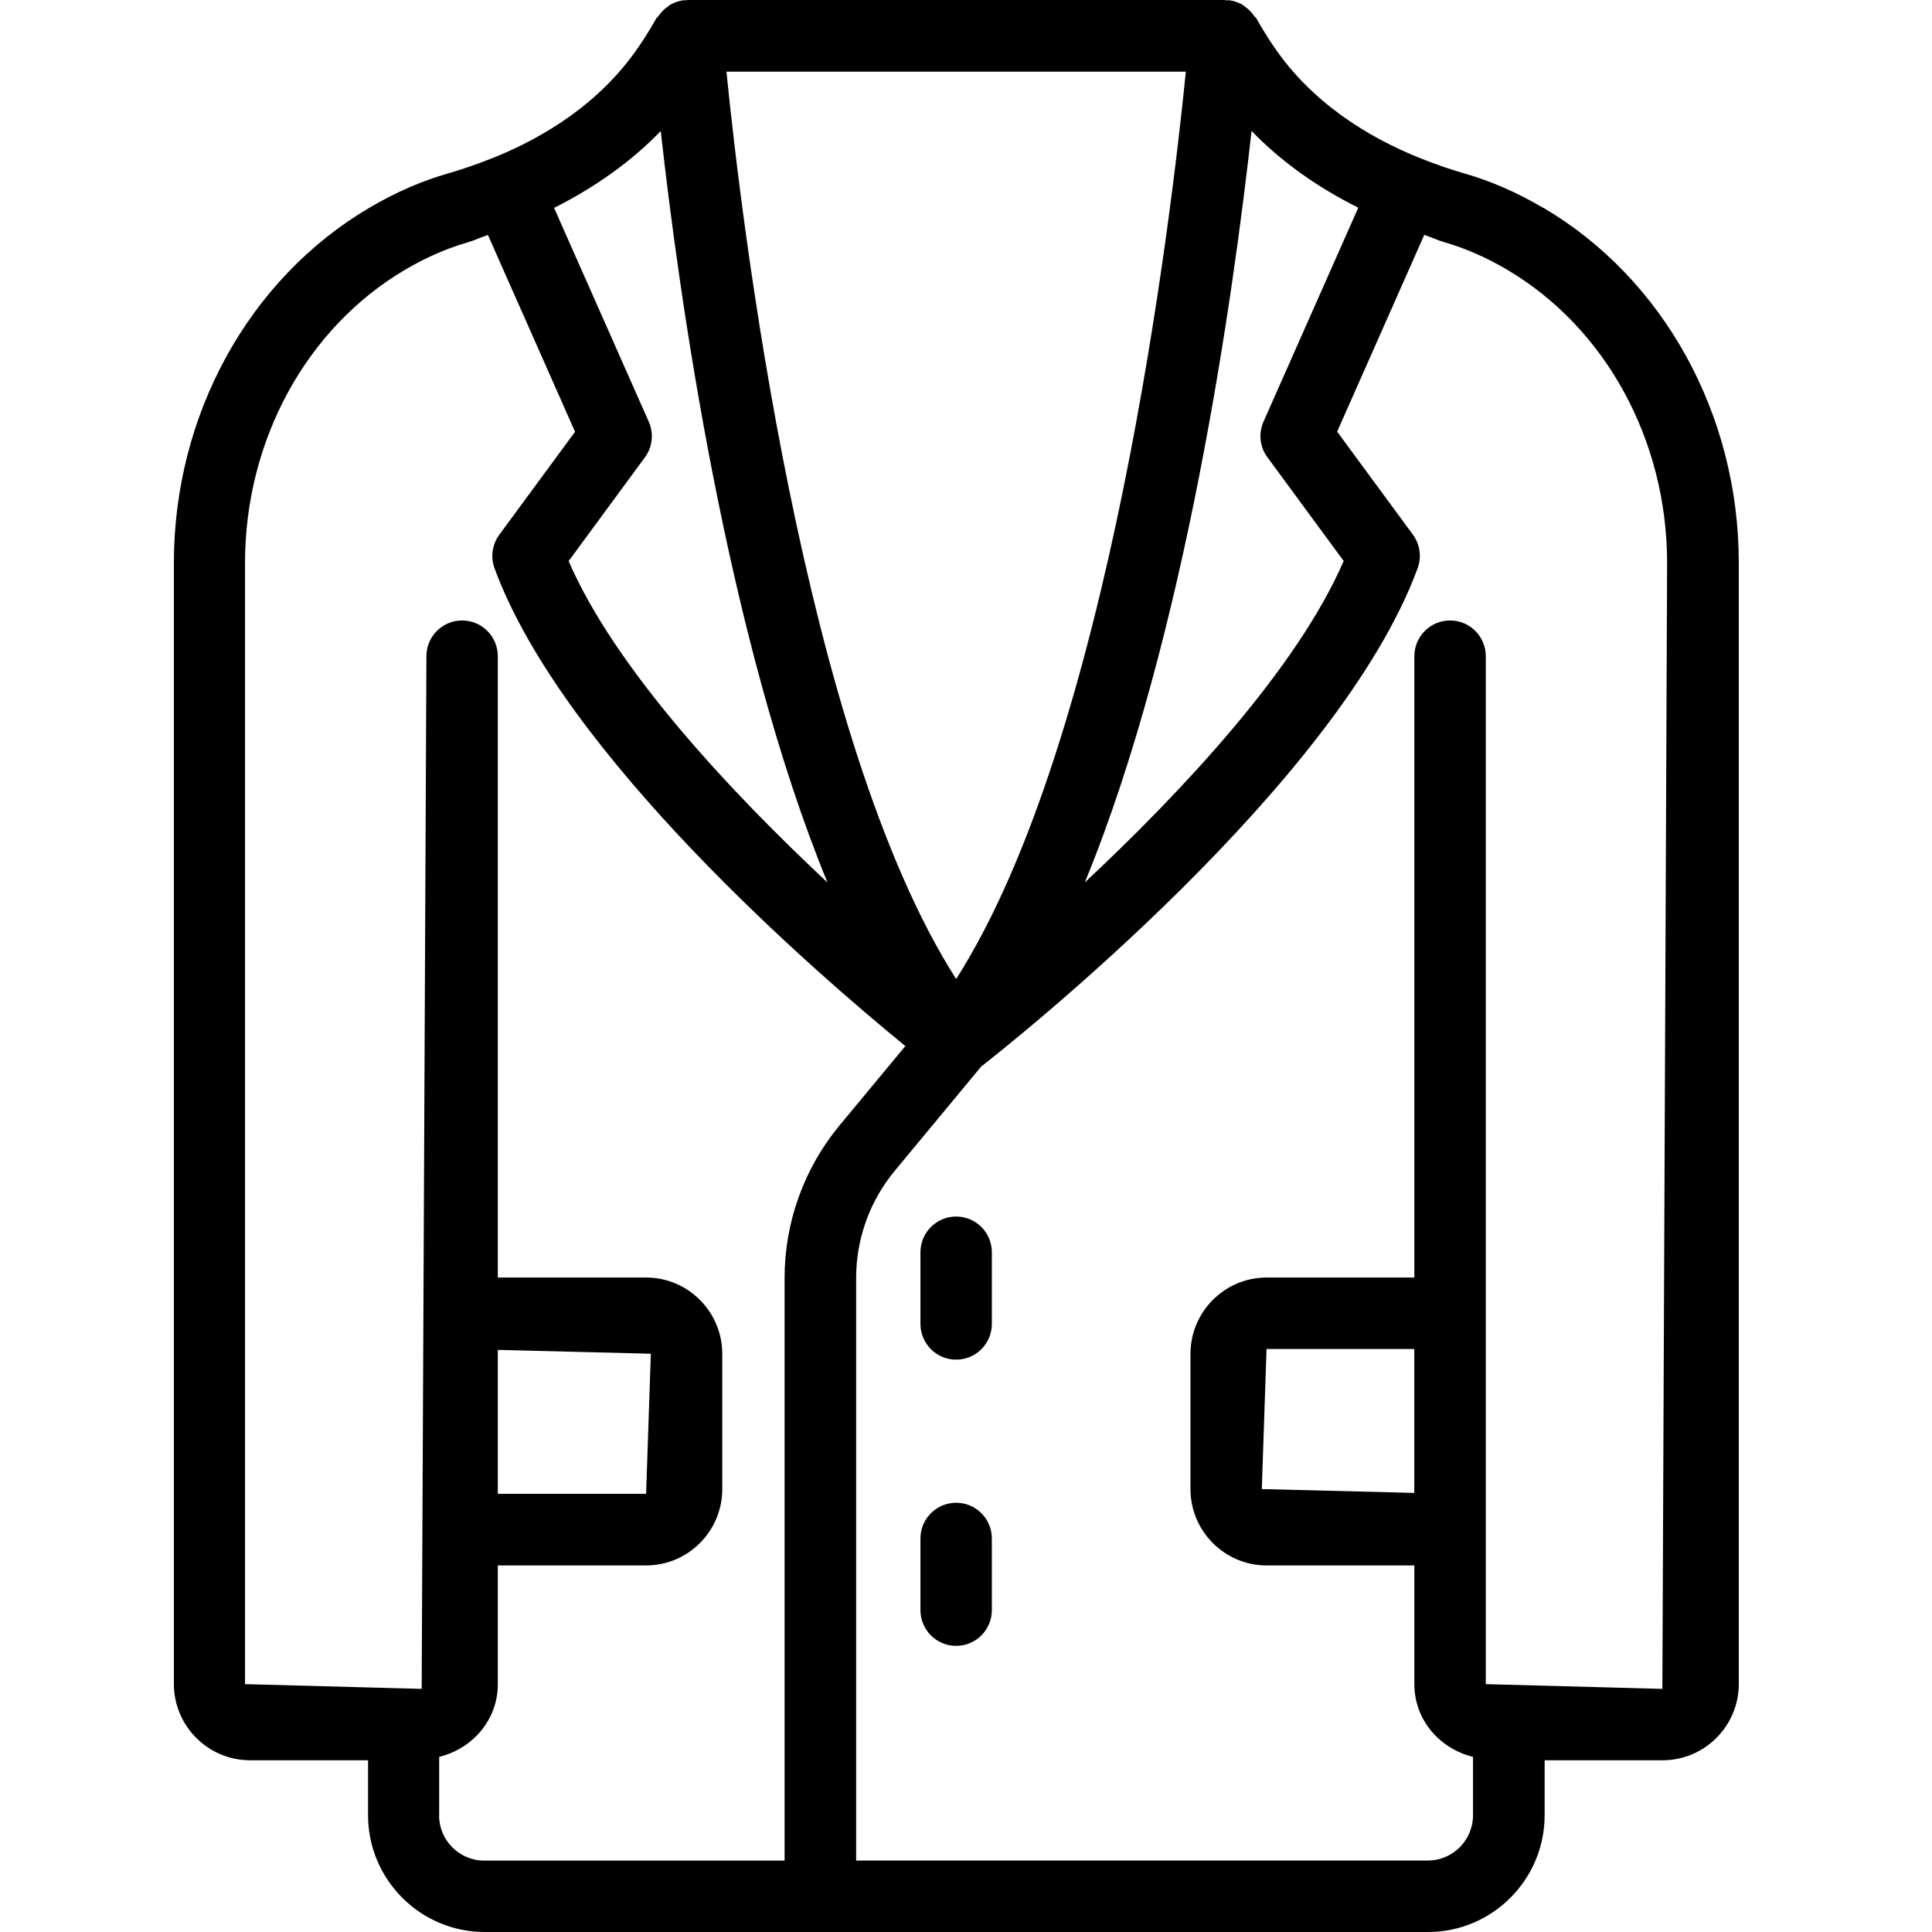 <svg xmlns="http://www.w3.org/2000/svg" xmlns:xlink="http://www.w3.org/1999/xlink" width="100px" height="100px" viewBox="0 0 100 100"><title>Blazer-scaled-full</title><g id="Page-1" stroke="none" stroke-width="1" fill="none" fill-rule="evenodd"><g id="Blazer"><g id="noun-blazer-7167415" transform="translate(9, 0)" fill="#000000" fill-rule="nonzero"><path d="M70.871,10.755 C69.527,9.963 68.154,9.366 66.796,8.977 C66.075,8.773 65.285,8.5 64.472,8.171 L64.467,8.171 C61.833,7.106 58.922,5.343 56.926,2.403 C56.617,1.944 56.312,1.458 56.025,0.944 C56.002,0.907 55.96,0.889 55.933,0.852 C55.799,0.648 55.632,0.477 55.429,0.338 C55.387,0.31 55.355,0.269 55.309,0.245 C55.083,0.12 54.833,0.028 54.56,0.009 C54.533,0.009 54.505,0.023 54.477,0.019 C54.454,0.019 54.436,0 54.417,0 L26.583,0 C26.559,0 26.541,0.014 26.523,0.019 C26.495,0.019 26.467,0.005 26.439,0.009 C26.162,0.032 25.913,0.12 25.691,0.245 C25.645,0.269 25.617,0.31 25.571,0.338 C25.367,0.477 25.201,0.648 25.067,0.852 C25.044,0.889 24.998,0.903 24.975,0.944 C24.688,1.458 24.383,1.944 24.069,2.403 C22.073,5.343 19.162,7.107 16.533,8.167 L16.528,8.167 C15.715,8.495 14.925,8.764 14.204,8.972 C12.841,9.361 11.468,9.958 10.124,10.75 C3.881,14.426 0,21.472 0,29.135 L0,87.162 C0,89.338 1.77,91.111 3.941,91.111 L10.05,91.111 L10.05,93.954 C10.05,97.287 12.758,100 16.085,100 L64.915,100 C68.242,100 70.95,97.287 70.95,93.954 L70.95,91.111 L77.059,91.111 C79.23,91.111 81,89.338 81,87.162 L81,29.135 C81,21.473 77.123,14.426 70.876,10.75 L70.871,10.755 Z M61.302,10.755 L56.399,21.824 C56.131,22.43 56.205,23.139 56.603,23.671 L60.549,29.037 C58.123,34.639 52.139,41.005 47.149,45.676 C52.375,32.972 54.842,15.218 55.78,6.778 C57.305,8.357 59.167,9.681 61.302,10.75 L61.302,10.755 Z M40.49,50.672 C32.547,38.251 29.354,11.245 28.601,3.709 L52.379,3.709 C51.626,11.246 48.433,38.251 40.49,50.672 L40.49,50.672 Z M25.2,6.783 C26.138,15.218 28.61,32.973 33.832,45.681 C28.841,41.009 22.858,34.644 20.432,29.042 L24.378,23.676 C24.775,23.139 24.849,22.436 24.581,21.829 L19.679,10.76 C21.813,9.686 23.675,8.362 25.2,6.783 L25.2,6.783 Z M16.767,69.87 L24.687,70.069 L24.442,77.319 L16.767,77.319 L16.767,69.87 Z M13.732,93.958 L13.732,90.935 C15.455,90.513 16.767,89.023 16.767,87.171 L16.767,81.027 L24.442,81.027 C26.614,81.027 28.384,79.254 28.384,77.078 L28.384,70.074 C28.384,67.898 26.614,66.125 24.442,66.125 L16.767,66.125 L16.767,33.967 C16.767,32.944 15.94,32.115 14.919,32.115 C13.898,32.115 13.071,32.944 13.071,33.967 L12.826,87.416 L3.682,87.171 L3.682,29.143 C3.682,22.787 6.861,16.968 11.98,13.954 C13.052,13.324 14.138,12.852 15.201,12.547 C15.571,12.44 15.894,12.278 16.255,12.162 L20.764,22.348 L16.846,27.676 C16.476,28.176 16.384,28.829 16.596,29.412 C20.15,39.098 33.388,50.491 37.861,54.144 L34.451,58.255 C32.621,60.463 31.61,63.264 31.61,66.139 L31.61,96.305 L16.065,96.305 C14.776,96.305 13.727,95.254 13.727,93.963 L13.732,93.958 Z M64.208,77.273 L56.311,77.074 L56.556,69.824 L64.203,69.824 L64.203,77.273 L64.208,77.273 Z M77.048,87.416 L67.904,87.171 L67.904,33.967 C67.904,32.944 67.077,32.115 66.056,32.115 C65.034,32.115 64.207,32.944 64.207,33.967 L64.207,66.125 L56.56,66.125 C54.389,66.125 52.619,67.898 52.619,70.074 L52.619,77.078 C52.619,79.254 54.389,81.027 56.56,81.027 L64.207,81.027 L64.207,87.171 C64.207,89.027 65.52,90.513 67.243,90.935 L67.243,93.958 C67.243,95.249 66.194,96.3 64.905,96.3 L35.314,96.3 L35.314,66.134 C35.314,64.125 36.021,62.162 37.301,60.616 L41.783,55.208 C43.492,53.87 60.302,40.514 64.378,29.407 C64.591,28.824 64.499,28.171 64.129,27.671 L60.211,22.342 L64.72,12.157 C65.081,12.277 65.404,12.435 65.774,12.541 C66.837,12.847 67.918,13.319 68.99,13.949 C74.11,16.962 77.289,22.782 77.289,29.138 L77.044,87.411 L77.048,87.416 Z" id="Shape"></path><path d="M40.49,62.968 C39.469,62.968 38.642,63.796 38.642,64.82 L38.642,68.523 C38.642,69.546 39.469,70.375 40.49,70.375 C41.511,70.375 42.338,69.546 42.338,68.523 L42.338,64.82 C42.338,63.796 41.511,62.968 40.49,62.968 Z" id="Path"></path><path d="M40.49,77.782 C39.469,77.782 38.642,78.611 38.642,79.634 L38.642,83.338 C38.642,84.361 39.469,85.19 40.49,85.19 C41.511,85.19 42.338,84.361 42.338,83.338 L42.338,79.634 C42.338,78.611 41.511,77.782 40.49,77.782 Z" id="Path"></path></g><rect id="Rectangle" x="0" y="0" width="100" height="100"></rect></g></g></svg>